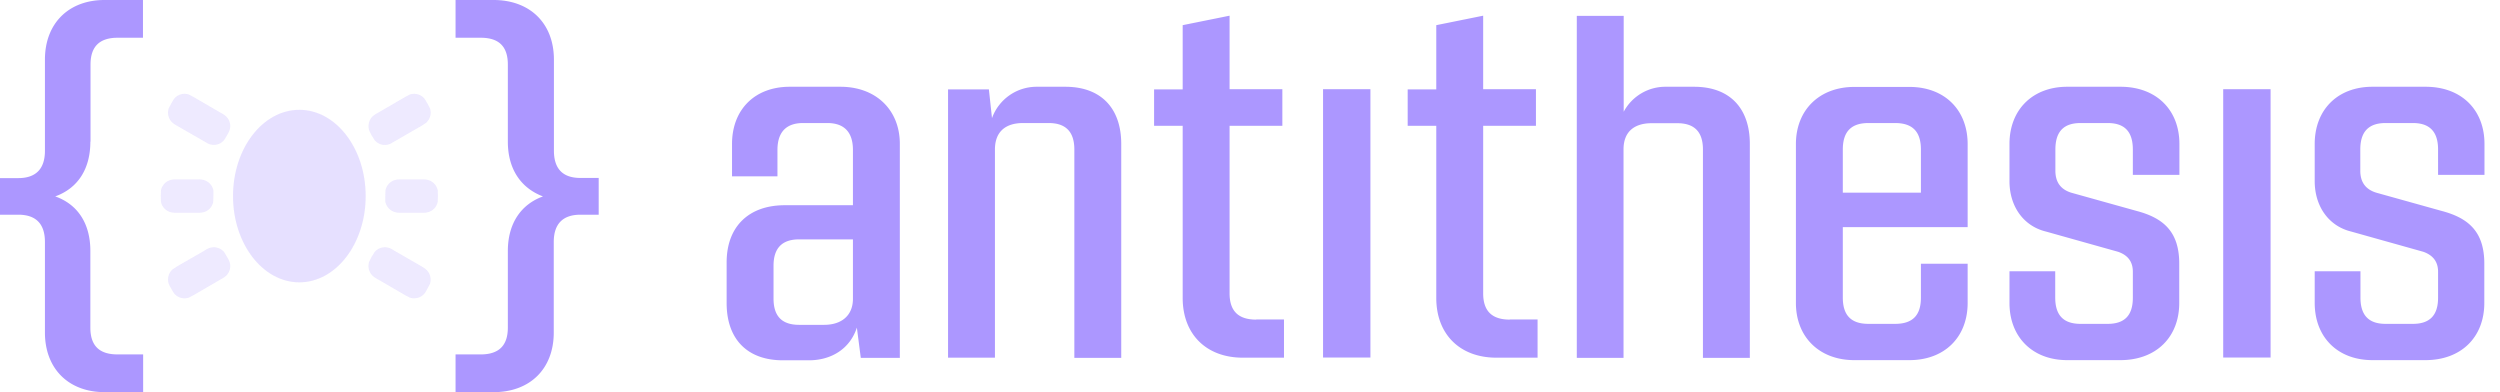 <svg fill="none" height="24" viewBox="0 0 153 24" width="153" xmlns="http://www.w3.org/2000/svg">
<g opacity=".9">
<path d="M51.44 5.31c2.15 0 3.63 1.4 3.63 3.5V21.9h-2.39l-.24-1.85c-.42 1.3-1.57 2-2.93 2h-1.6c-2.18 0-3.44-1.3-3.44-3.5v-2.49c0-2.19 1.35-3.5 3.56-3.5h4.17V9.18c0-1.1-.54-1.65-1.57-1.65h-1.48c-1.03 0-1.57.55-1.57 1.65v1.61H44.8V8.81c0-2.1 1.39-3.5 3.53-3.5h3.11Zm-1 14.57c1.03 0 1.76-.54 1.76-1.6v-3.63h-3.3c-1.05 0-1.56.55-1.56 1.61v2.01c0 1.07.5 1.61 1.57 1.61h1.54ZM65.2 5.31c2.18 0 3.42 1.31 3.42 3.5V21.9h-2.87V9.15c0-1.1-.54-1.62-1.57-1.62h-1.57c-1.06 0-1.72.52-1.72 1.62v12.74h-2.87V5.47h2.5l.19 1.76a2.9 2.9 0 0 1 2.77-1.92h1.73Zm11.68 14.24h1.7v2.34h-2.52c-2.23 0-3.68-1.43-3.68-3.65V7.7h-1.75V5.47h1.75V1.54l2.87-.58v4.5h3.23V7.7h-3.23v10.25c0 1.06.51 1.61 1.63 1.61Zm4.09 2.35V5.46h2.9v16.42h-2.9Zm11.43-2.35h1.7v2.34h-2.52c-2.23 0-3.68-1.43-3.68-3.65V7.7h-1.75V5.47h1.75V1.54l2.87-.58v4.5H94V7.7h-3.23v10.25c0 1.06.51 1.61 1.63 1.61Zm11.28-14.24c2.18 0 3.41 1.31 3.41 3.5V21.9h-2.87V9.15c0-1.1-.54-1.61-1.57-1.61h-1.57c-1.05 0-1.72.51-1.72 1.6V21.9H96.5V.97h2.87v5.87a2.89 2.89 0 0 1 2.6-1.53h1.72Zm16.74 8.59h-7.64v4.31c0 1.1.52 1.61 1.57 1.61h1.63c1.06 0 1.58-.51 1.58-1.6v-2.08h2.86v2.4c0 2.1-1.42 3.5-3.56 3.5h-3.38c-2.12 0-3.57-1.4-3.57-3.5V8.82c0-2.1 1.45-3.5 3.57-3.5h3.38c2.14 0 3.56 1.4 3.56 3.5v5.08Zm-6.07-6.37c-1.05 0-1.57.52-1.57 1.62v2.64h4.78V9.15c0-1.1-.52-1.62-1.58-1.62h-1.63Zm12.16 14.51c-2.11 0-3.53-1.4-3.53-3.5V16.6h2.8v1.61c0 1.1.52 1.61 1.55 1.61h1.66c1.03 0 1.54-.51 1.54-1.6v-1.59c0-.58-.27-1-.9-1.22l-4.42-1.24c-1.39-.34-2.23-1.56-2.23-3.08V8.81c0-2.1 1.42-3.5 3.53-3.5h3.27c2.17 0 3.6 1.4 3.6 3.5v1.89h-2.85V9.15c0-1.1-.51-1.62-1.54-1.62h-1.66c-1.03 0-1.54.52-1.54 1.62v1.3c0 .67.3 1.13.96 1.34l4.05 1.13c1.72.46 2.57 1.37 2.57 3.22v2.4c0 2.1-1.42 3.5-3.6 3.5h-3.26Zm9.55-.14V5.46h2.9v16.42h-2.9Zm9.13.14c-2.12 0-3.53-1.4-3.53-3.5V16.6h2.8v1.61c0 1.1.52 1.61 1.54 1.61h1.67c1.02 0 1.54-.51 1.54-1.6v-1.59c0-.58-.28-1-.9-1.22l-4.42-1.24c-1.39-.34-2.23-1.56-2.23-3.08V8.81c0-2.1 1.41-3.5 3.53-3.5h3.26c2.18 0 3.6 1.4 3.6 3.5v1.89h-2.84V9.15c0-1.1-.52-1.62-1.54-1.62H146c-1.03 0-1.55.52-1.55 1.62v1.3c0 .67.3 1.13.97 1.34l4.05 1.13c1.72.46 2.57 1.37 2.57 3.22v2.4c0 2.1-1.42 3.5-3.6 3.5h-3.26ZM5.53 8.67c0 1.7-.79 2.86-2.15 3.35 1.36.48 2.15 1.64 2.15 3.34v4.69c0 1.1.54 1.64 1.66 1.64h1.57V24H6.41c-2.21 0-3.66-1.43-3.66-3.65v-5.54c0-1.1-.54-1.67-1.63-1.67H0V10.9h1.12c1.09 0 1.63-.58 1.63-1.67V3.65C2.75 1.43 4.2 0 6.4 0h2.35v2.31H7.2c-1.12 0-1.66.55-1.66 1.64v4.72Zm29.99 2.22h1.12v2.25h-1.12c-1.09 0-1.63.58-1.63 1.67v5.54c0 2.22-1.45 3.65-3.69 3.65h-2.32v-2.31h1.54c1.12 0 1.66-.55 1.66-1.64v-4.69c0-1.7.82-2.86 2.15-3.34-1.33-.5-2.15-1.65-2.15-3.35V3.95c0-1.1-.54-1.64-1.66-1.64h-1.54V0h2.32c2.24 0 3.7 1.43 3.7 3.65v5.57c0 1.1.53 1.67 1.62 1.67Z" fill="#A38CFF"></path>
<path d="M18.32 17.28c2.24 0 4.06-2.36 4.06-5.28 0-2.92-1.82-5.28-4.06-5.28-2.24 0-4.06 2.36-4.06 5.28 0 2.92 1.82 5.28 4.06 5.28Z" fill="#E0D9FF" fill-opacity=".89"></path>
<path d="M10.49 6.32c.09-.15.13-.23.18-.29a.82.82 0 0 1 .9-.24l.3.16 1.65.96c.15.08.22.13.28.18.26.22.36.58.24.9-.02.07-.07.15-.15.3l-.18.29a.82.82 0 0 1-.9.24c-.07-.02-.15-.07-.3-.16l-1.65-.95a2.05 2.05 0 0 1-.28-.18.83.83 0 0 1-.25-.91l.16-.3Zm-.64 5.34-.01.34.01.34c.06.34.33.6.66.66.07.02.16.02.34.02h1.2c.18 0 .27 0 .34-.02a.8.8 0 0 0 .66-.66l.01-.34v-.34a.82.82 0 0 0-.67-.66c-.07-.02-.16-.02-.33-.02h-1.21c-.18 0-.27 0-.34.02a.82.82 0 0 0-.66.66Zm13.74 0-.01.34v.34c.07.34.33.6.67.66.07.02.16.02.33.02h1.21c.18 0 .27 0 .34-.02.33-.06.6-.32.66-.66l.01-.34-.01-.34a.82.82 0 0 0-.66-.66c-.07-.02-.16-.02-.34-.02h-1.2c-.18 0-.27 0-.34.02a.82.82 0 0 0-.66.66Zm-.84 4.04-.15.3a.83.83 0 0 0 .24.91c.06.05.13.1.28.18l1.65.96.3.16c.32.11.68.02.9-.24.05-.06.1-.14.18-.29l.16-.3a.83.83 0 0 0-.25-.9c-.05-.05-.13-.1-.28-.19l-1.65-.95c-.15-.1-.23-.14-.3-.16a.82.82 0 0 0-.9.24l-.18.29Zm-12.26 1.98a2.07 2.07 0 0 1-.16-.3.83.83 0 0 1 .24-.9l.29-.19 1.65-.95c.15-.1.23-.14.3-.16a.82.82 0 0 1 .9.24l.18.29c.08.15.13.23.15.3.12.32.02.68-.24.9-.06.05-.13.1-.28.18l-1.65.96-.3.16a.82.82 0 0 1-.9-.24 1.7 1.7 0 0 1-.18-.29ZM22.6 8l.15.3.18.28c.22.26.58.36.9.24.07-.02.15-.07.3-.16l1.65-.95.28-.18a.83.83 0 0 0 .25-.91l-.16-.3c-.09-.15-.13-.23-.18-.29a.82.82 0 0 0-.9-.24l-.3.16-1.65.96c-.15.08-.22.13-.28.18a.83.83 0 0 0-.24.9Z" fill="#E0D9FF" fill-opacity=".89" opacity=".7"></path>
</g>
</svg>
